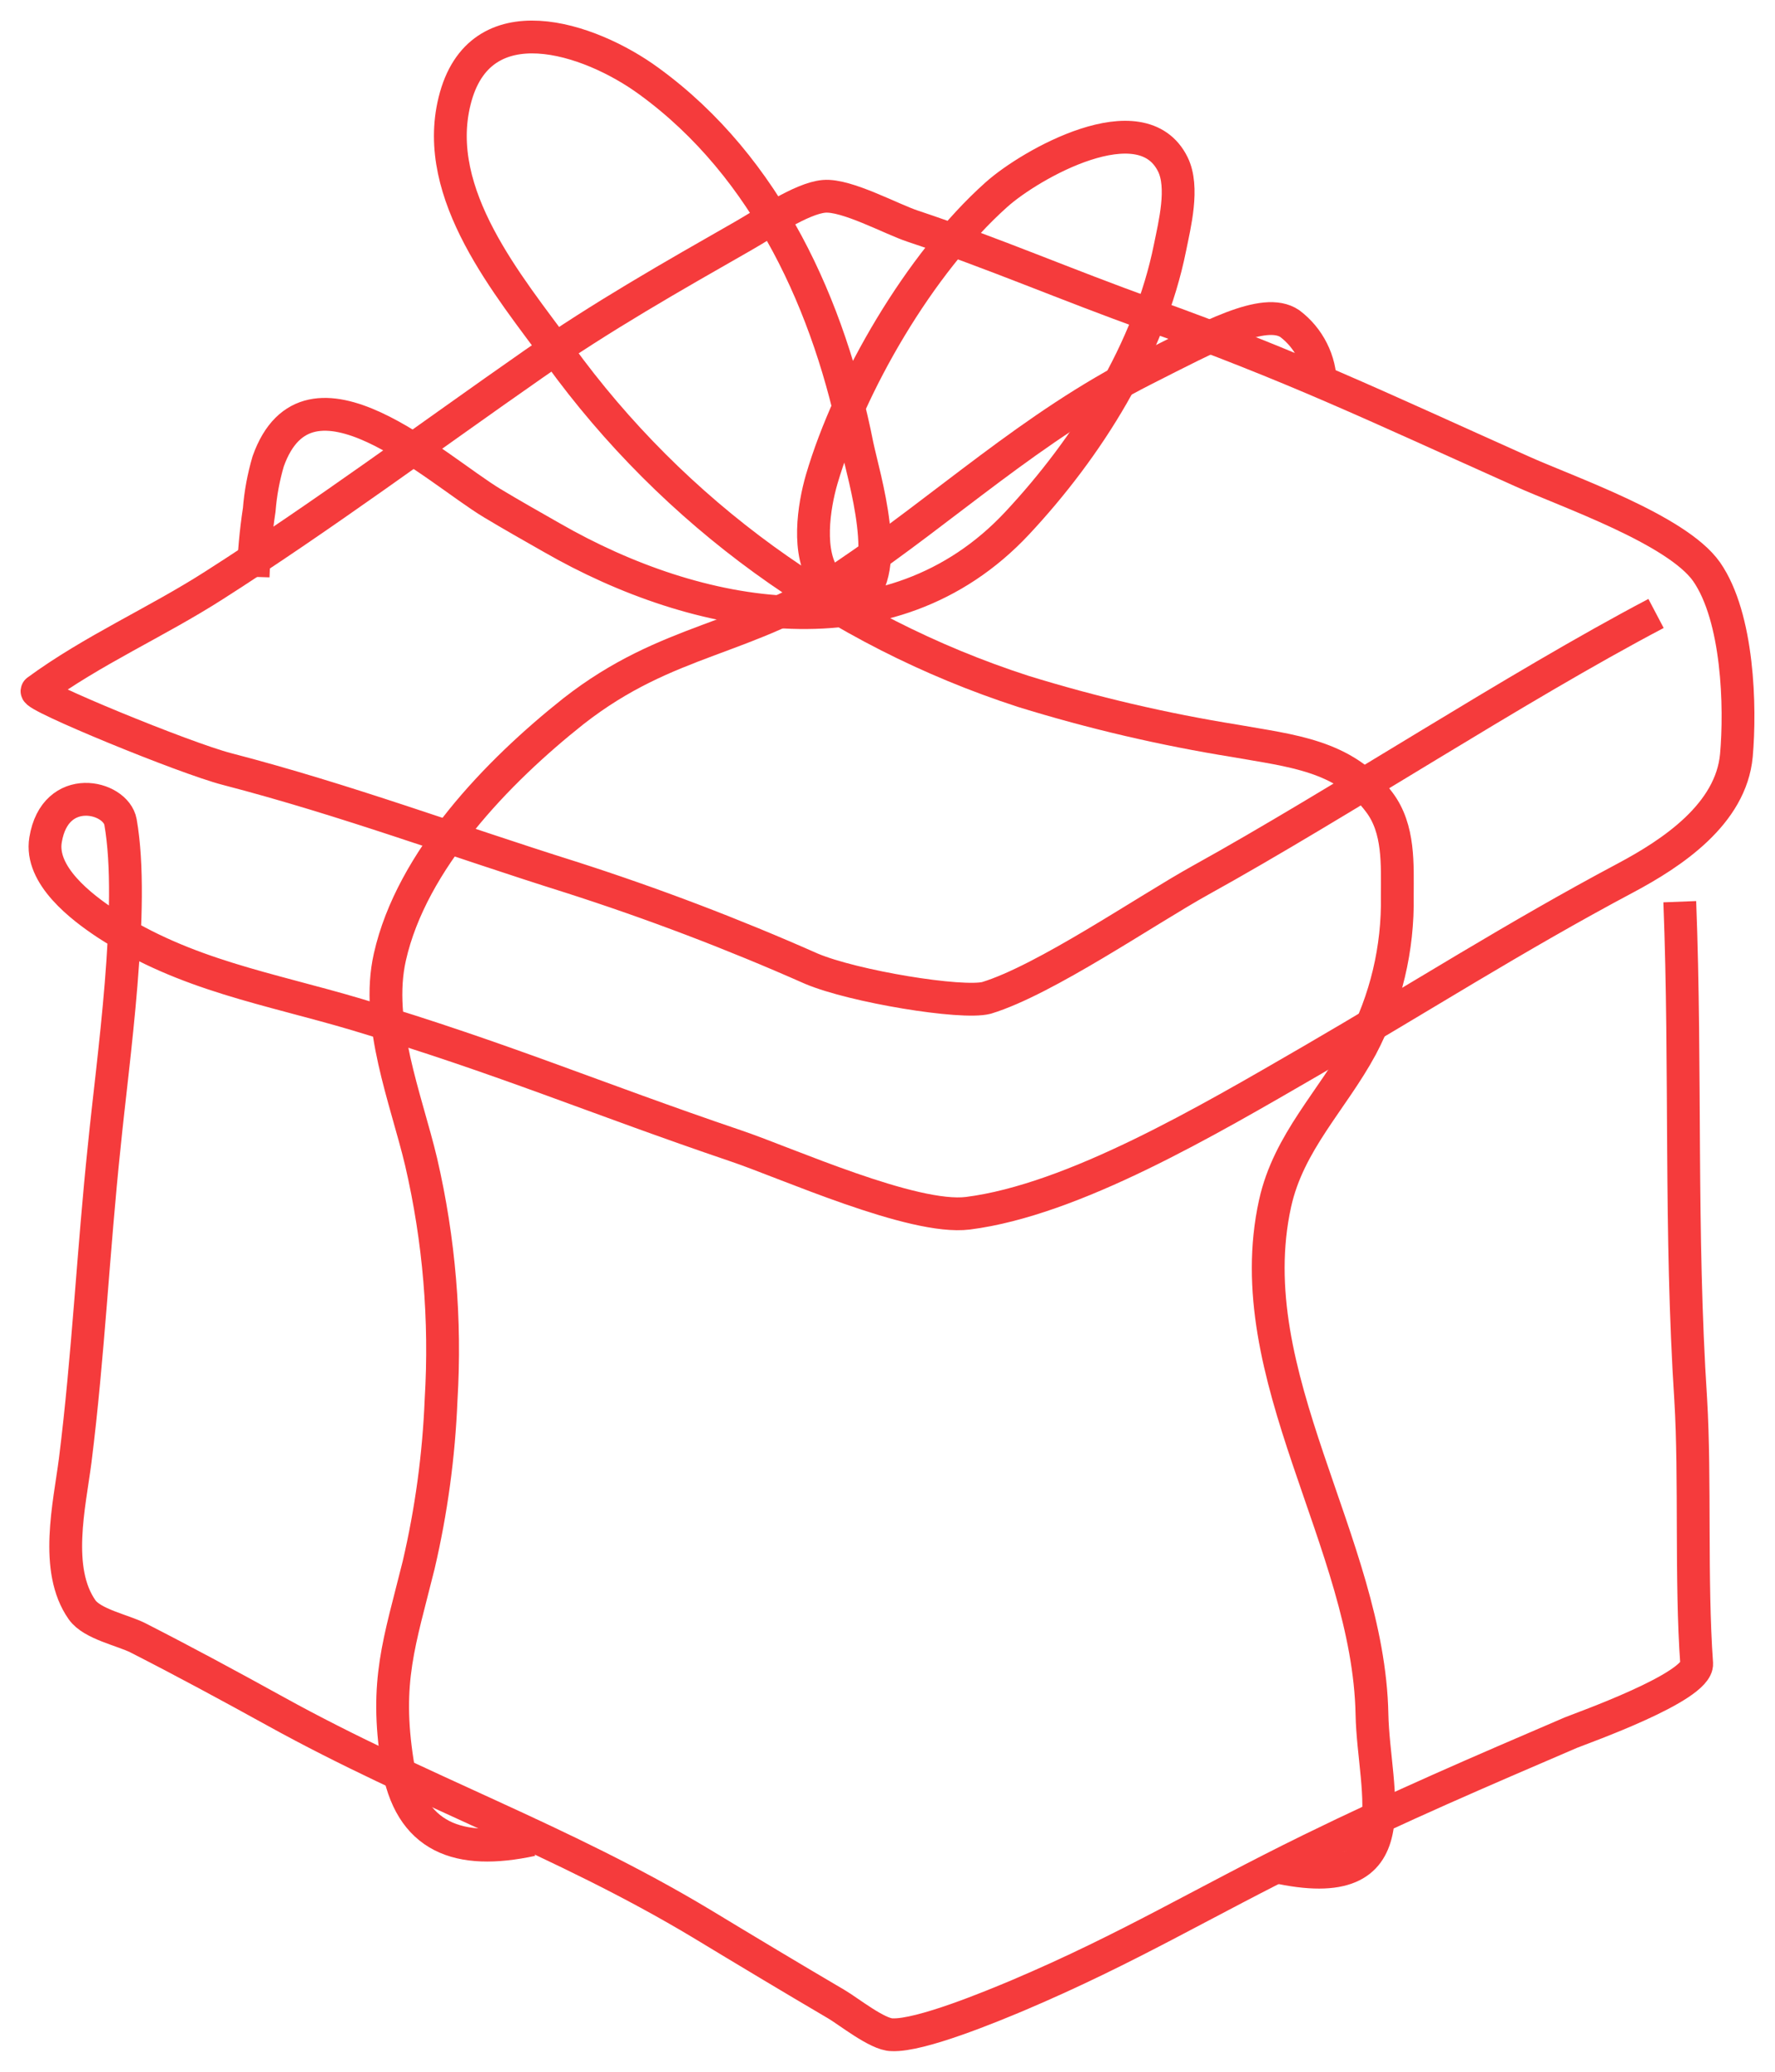 <?xml version="1.0" encoding="UTF-8"?> <svg xmlns="http://www.w3.org/2000/svg" width="48" height="56" viewBox="0 0 48 56" fill="none"> <path d="M14.377 49.731C12.409 50.154 11.073 49.693 10.747 47.645C10.402 45.439 10.801 44.401 11.321 42.305C11.664 40.837 11.867 39.341 11.928 37.836C12.058 35.679 11.877 33.515 11.389 31.41C10.981 29.694 10.14 27.651 10.543 25.868C11.131 23.253 13.459 20.85 15.5 19.23C18.085 17.207 20.18 17.351 22.862 15.549C25.545 13.746 27.916 11.516 30.939 9.988C32.698 9.099 34.19 8.277 34.88 8.748C35.136 8.941 35.343 9.19 35.486 9.475C35.63 9.76 35.705 10.073 35.706 10.392" stroke="#F53B3C" stroke-width="0.887" stroke-linejoin="round"></path> <path d="M6.845 15.592C6.864 14.985 6.919 14.38 7.01 13.78C7.045 13.336 7.127 12.896 7.253 12.468C8.337 9.43 11.787 12.684 13.313 13.602C13.848 13.924 14.387 14.227 14.927 14.535C18.853 16.789 24.087 17.793 27.503 14.145C29.422 12.093 31.084 9.454 31.639 6.696C31.765 6.071 32.022 5.062 31.716 4.442C30.871 2.731 27.858 4.442 26.944 5.263C24.869 7.114 22.974 10.392 22.221 12.953C22.007 13.689 21.808 14.967 22.328 15.65C22.42 15.765 22.979 16.337 23.183 16.178C24.155 15.438 23.363 12.91 23.183 12.055C22.439 8.296 20.753 4.523 17.546 2.192C15.942 1.019 12.959 0.02 12.293 2.73C11.666 5.254 13.751 7.719 15.126 9.589C18.222 13.864 22.616 17.051 27.668 18.687C29.548 19.268 31.468 19.716 33.412 20.028C34.894 20.293 36.352 20.413 37.3 21.686C37.844 22.407 37.786 23.369 37.786 24.219C37.811 25.637 37.477 27.038 36.814 28.295C36.036 29.737 34.846 30.871 34.481 32.529C33.456 37.177 37.013 41.705 37.101 46.338C37.144 48.467 38.252 51.298 34.476 50.452" stroke="#F53B3C" stroke-width="0.887" stroke-linejoin="round"></path> <path d="M45.425 24.373C45.6 28.925 45.425 33.294 45.721 37.831C45.848 39.965 45.721 42.723 45.882 44.968C45.92 45.602 42.772 46.713 42.48 46.833C40.007 47.895 37.863 48.813 35.438 50C32.494 51.442 30.55 52.653 27.522 53.937C26.847 54.22 24.889 55.037 24.121 54.999C23.732 54.999 22.93 54.355 22.614 54.172C21.395 53.456 20.184 52.73 18.97 51.995C15.15 49.702 11.364 48.419 7.457 46.261C6.228 45.583 4.984 44.91 3.73 44.271C3.322 44.064 2.491 43.901 2.219 43.512C1.456 42.425 1.879 40.681 2.034 39.474C2.389 36.644 2.52 33.808 2.821 30.967C3.045 28.689 3.662 24.512 3.259 22.22C3.132 21.513 1.49 21.129 1.232 22.701C1.072 23.662 2.204 24.522 2.89 24.974C5.023 26.363 7.263 26.714 9.654 27.425C13.644 28.622 16.03 29.66 19.912 30.977C21.254 31.429 24.689 32.981 26.176 32.794C29.019 32.433 32.639 30.304 35.443 28.68C38.359 26.988 40.978 25.315 43.962 23.729C45.216 23.061 46.81 22.008 46.956 20.418C47.072 19.12 47.009 16.688 46.149 15.453C45.342 14.309 42.383 13.295 41.148 12.737C37.144 10.944 34.987 9.901 31.046 8.488C28.912 7.729 26.837 6.83 24.684 6.114C24.101 5.922 22.891 5.254 22.284 5.307C21.676 5.359 20.68 6.047 20.112 6.369C18.168 7.479 16.263 8.56 14.431 9.839C11.554 11.843 8.74 13.939 5.786 15.823C4.226 16.822 2.496 17.577 1.004 18.673C0.853 18.788 4.984 20.49 6.141 20.788C9.377 21.629 12.254 22.71 15.437 23.71C17.649 24.419 19.821 25.245 21.944 26.185C23.086 26.666 26.006 27.146 26.677 26.973C28.256 26.493 30.992 24.609 32.465 23.792C36.236 21.706 40.964 18.591 44.783 16.582" stroke="#F53B3C" stroke-width="0.887" stroke-linejoin="round"></path> </svg> 